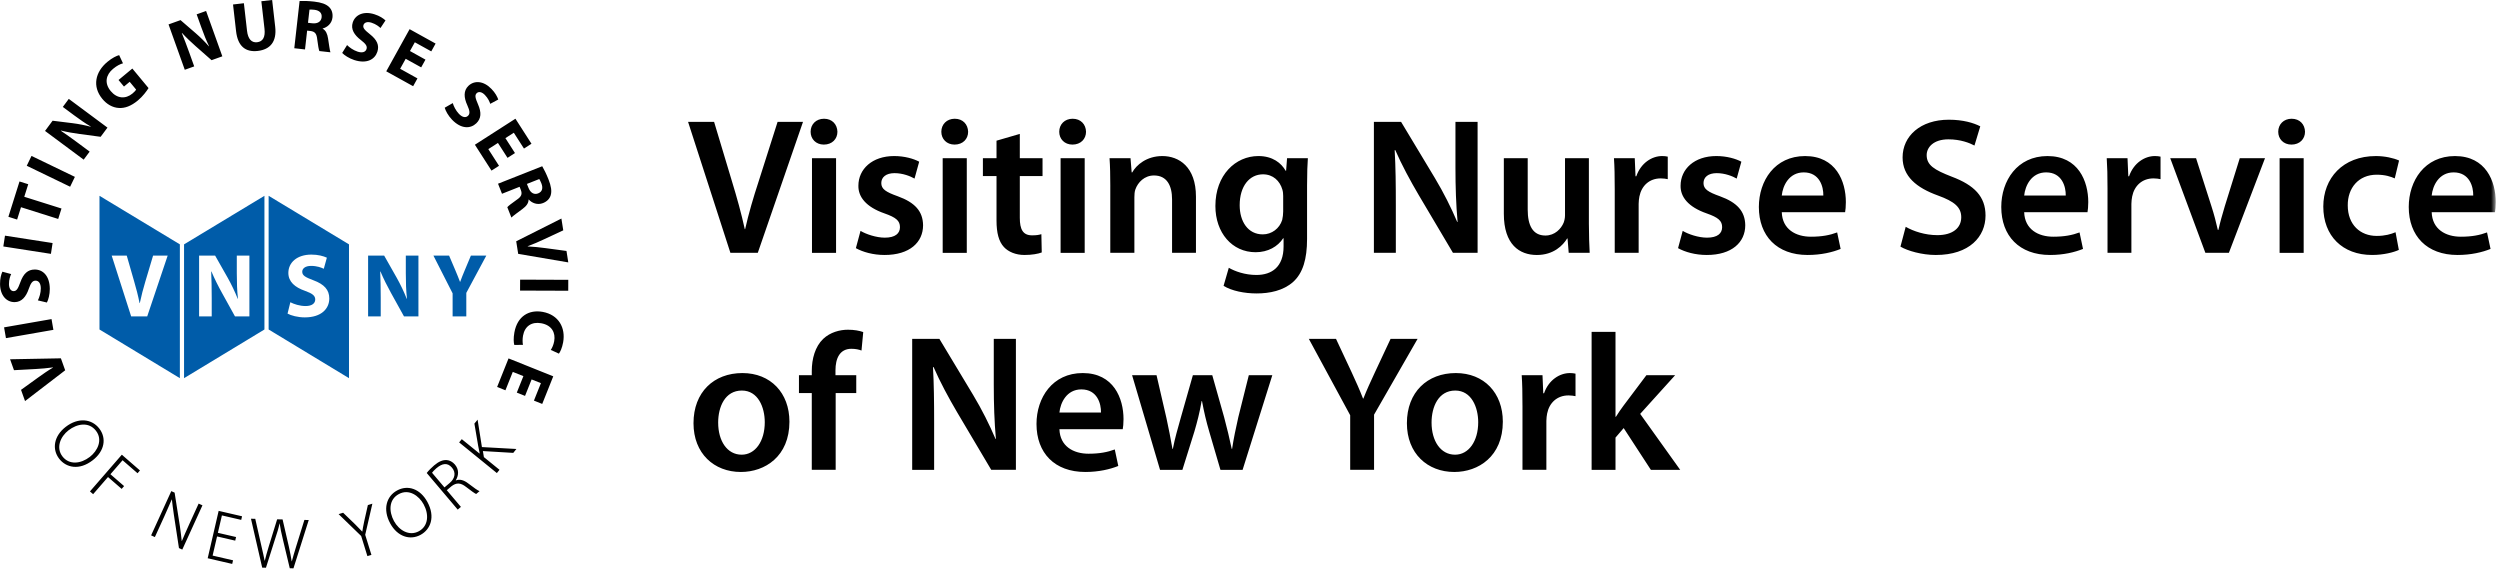 <svg width="416" height="95" viewBox="0 0 416 95" xmlns="http://www.w3.org/2000/svg" xmlns:xlink="http://www.w3.org/1999/xlink"><defs><path id="a" d="M0 94.57h415.295V0H0z"/></defs><g fill="none" fill-rule="evenodd"><path d="M10.847 61.617l-6.68 5.124-.668-1.87 2.86-2.062c.804-.58 1.58-1.123 2.46-1.64l-.014-.032c-.976.133-1.956.22-2.908.27l-3.57.192-.65-1.815 8.455-.16.714 1.994zM.677 54.472l7.897-1.376.31 1.79L.99 56.264M6.303 49.985c.247-.49.49-1.24.486-2.016-.008-.832-.357-1.27-.88-1.267-.5.004-.78.387-1.12 1.354-.452 1.334-1.184 2.208-2.35 2.217C1.074 50.286.02 49.15.006 47.26c-.006-.904.176-1.574.39-2.05l1.462.395c-.15.32-.374.895-.366 1.68.006.784.365 1.162.78 1.16.513-.004.734-.457 1.12-1.496.51-1.422 1.247-2.092 2.373-2.1 1.346-.012 2.505 1.016 2.522 3.218.006.913-.235 1.82-.483 2.272l-1.5-.355zM.83 39.214l7.92 1.228-.276 1.8-7.92-1.23M3.494 34.48l-.646 2.055-1.452-.46 1.85-5.878 1.453.458-.66 2.09 6.194 1.952-.548 1.737M5.242 25.945l7.218 3.486-.792 1.64-7.217-3.487M13.926 26.567l-6.434-4.78 1.26-1.7 3.352.415c.96.12 2.048.335 2.985.587l.02-.03c-.92-.535-1.81-1.153-2.785-1.877l-1.87-1.39.992-1.337 6.436 4.78-1.136 1.528-3.5-.466c-.974-.13-2.116-.326-3.102-.573l-.013.037c.878.593 1.798 1.248 2.85 2.028l1.937 1.44-.994 1.337zM24.716 14.657c-.31.503-.956 1.38-1.772 2.057-1.123.934-2.174 1.327-3.196 1.25-1.008-.062-1.99-.61-2.73-1.522-1.693-2.06-1.174-4.47.85-6.148.795-.662 1.538-1.014 1.96-1.12l.635 1.36c-.46.135-.98.364-1.656.928-1.164.965-1.495 2.352-.386 3.69 1.056 1.272 2.474 1.362 3.62.413.32-.266.545-.515.608-.662l-1.07-1.29-.95.79-.905-1.09 2.297-1.908 2.696 3.252zM30.747 11.612l-2.702-7.55 1.993-.715 2.556 2.206c.734.635 1.52 1.413 2.16 2.147l.033-.014c-.47-.957-.867-1.965-1.276-3.106l-.788-2.195 1.57-.56 2.703 7.547-1.792.642L32.55 7.68c-.74-.648-1.578-1.444-2.267-2.2l-.028.028c.4.98.805 2.034 1.246 3.266l.815 2.275-1.568.562zM40.583.536l.523 4.59c.157 1.368.757 2.007 1.677 1.902.944-.106 1.39-.83 1.23-2.235L43.488.206 45.284 0l.51 4.47c.28 2.46-.83 3.77-2.91 4.007-2.007.228-3.313-.747-3.602-3.29L38.776.746l1.807-.21zM51.252 3.794l.71.08c.898.1 1.48-.29 1.557-.988.083-.73-.374-1.155-1.2-1.258-.437-.05-.688-.04-.82-.032l-.248 2.198zM49.854.164c.588-.03 1.46-.003 2.418.103 1.18.135 1.99.404 2.505.918.43.432.626 1.016.545 1.75-.114 1.016-.913 1.63-1.627 1.805l-.006.035c.53.286.78.853.897 1.61.148.926.28 1.993.397 2.317l-1.842-.206c-.105-.25-.222-.912-.35-1.92-.1-1.015-.412-1.326-1.142-1.42l-.543-.06-.352 3.133-1.784-.203.884-7.862zM57.752 7.5c.388.388 1.024.855 1.757 1.094.794.258 1.316.067 1.48-.432.153-.475-.12-.863-.93-1.49-1.124-.853-1.72-1.822-1.362-2.932.422-1.3 1.83-1.943 3.63-1.358.86.276 1.433.664 1.82 1.017l-.836 1.262c-.26-.246-.73-.635-1.477-.88-.746-.242-1.22-.018-1.35.376-.157.49.205.843 1.067 1.536 1.185.936 1.592 1.84 1.242 2.917-.418 1.28-1.755 2.056-3.85 1.38-.87-.284-1.65-.803-2.004-1.18l.812-1.31zM70.085 11.21l-2.578-1.427-.923 1.663 2.88 1.6-.718 1.3-4.473-2.48 3.885-7.014 4.326 2.397-.72 1.3-2.735-1.515-.81 1.456 2.58 1.432M75.34 17.153c.157.527.497 1.24 1.03 1.797.575.6 1.132.68 1.51.317.358-.345.3-.818-.118-1.754-.588-1.28-.658-2.42.183-3.228.988-.946 2.532-.847 3.84.52.628.647.95 1.262 1.125 1.754l-1.333.718c-.11-.338-.343-.905-.888-1.472-.544-.564-1.065-.594-1.364-.304-.37.354-.22.835.213 1.854.603 1.386.53 2.376-.28 3.16-.97.93-2.52.983-4.045-.604-.634-.662-1.08-1.487-1.212-1.988l1.337-.77zM84.452 26.268l-1.593-2.483-1.602 1.028 1.78 2.775-1.252.8-2.762-4.304 6.745-4.33 2.67 4.165-1.25.803-1.69-2.634-1.4.897 1.593 2.484M87.68 30.604l.262.66c.333.844.95 1.176 1.602.918.685-.272.845-.87.55-1.65-.163-.408-.287-.63-.357-.74l-2.056.812zm2.547-2.94c.3.508.69 1.287 1.043 2.185.434 1.105.575 1.946.367 2.644-.18.58-.605 1.03-1.288 1.302-.953.375-1.873-.042-2.358-.59l-.035.012c-.003.603-.387 1.09-1 1.545-.747.566-1.63 1.184-1.86 1.44l-.68-1.725c.17-.208.7-.62 1.53-1.206.85-.567.98-.988.717-1.678l-.2-.512-2.93 1.163-.66-1.673 7.353-2.907zM85.898 40.15l7.518-3.783.31 1.962-3.197 1.49c-.9.418-1.764.808-2.72 1.152l.005.034c.98.05 1.96.15 2.91.278l3.54.477.298 1.904-8.335-1.42-.33-2.093zM94.555 48.38l-8.017-.028.01-1.82 8.014.03M85.578 57.4c-.105-.357-.16-1.13.016-2.088.497-2.73 2.46-3.82 4.706-3.416 2.69.49 3.84 2.682 3.406 5.07-.167.924-.483 1.593-.705 1.88l-1.348-.62c.218-.336.45-.813.565-1.444.258-1.415-.398-2.673-2.152-2.993-1.58-.29-2.744.47-3.033 2.062-.098.537-.09 1.153-.013 1.533l-1.442.016zM85.996 65.33l1.096-2.74-1.766-.708-1.222 3.06-1.382-.553 1.9-4.75 7.44 2.98-1.837 4.595-1.38-.554 1.162-2.903-1.547-.62-1.094 2.74M11.4 71.605c-1.37 1.06-2.118 2.907-1.003 4.35 1.116 1.444 3.044 1.236 4.55.073 1.282-.99 2.2-2.827 1.02-4.35-1.193-1.545-3.15-1.168-4.566-.073m4.028 4.98c-2.258 1.75-4.435 1.23-5.58-.25-1.218-1.577-.914-3.758 1.08-5.3 2.1-1.622 4.346-1.34 5.588.265 1.246 1.613.898 3.75-1.088 5.286M20.272 75.664l3.016 2.62-.4.464-2.492-2.163-2.02 2.328 2.273 1.972-.404.467-2.273-1.973-2.475 2.852-.527-.46M25.145 89.085l3.357-7.362.553.252.89 5.658c.17 1.186.197 1.582.294 2.386l.027-.002c.38-.896.708-1.66 1.236-2.822l1.55-3.396.635.288-3.356 7.365-.554-.252-.85-5.564c-.16-1.1-.24-1.758-.326-2.52h-.027c-.26.584-.712 1.665-1.268 2.89L25.77 89.37l-.625-.285zM39.143 89.963l-3.024-.7-.74 3.187 3.4.786-.14.6-4.08-.943 1.824-7.884 3.893.9-.137.6-3.213-.744-.672 2.897 3.027.7M43.628 94.453l-1.867-8.137.713.016 1.038 4.587c.254 1.05.366 1.65.52 2.37h.035c.178-.68.314-1.294.648-2.342l1.4-4.533.907.02 1.05 4.55c.228.99.33 1.658.46 2.406h.033c.202-.726.36-1.326.683-2.354l1.402-4.52.722.017-2.54 8.037-.615-.013-1.12-4.685c-.286-1.198-.46-2.007-.562-2.764h-.024c-.15.753-.384 1.542-.784 2.72l-1.472 4.64-.626-.015zM61.135 92.54L60.1 89.192l-3.755-3.64.75-.233 1.984 1.912c.508.508.832.843 1.188 1.22l.024-.005c.062-.408.157-.986.313-1.698l.608-2.703.75-.234-1.192 5.183 1.034 3.34-.67.204zM65.565 86.716c.83 1.524 2.534 2.554 4.137 1.68 1.6-.873 1.7-2.81.787-4.484-.775-1.422-2.44-2.62-4.13-1.695-1.713.933-1.65 2.925-.795 4.5m5.554-3.193c1.366 2.51.512 4.578-1.133 5.473-1.75.953-3.85.31-5.057-1.905-1.268-2.33-.638-4.51 1.144-5.476 1.79-.98 3.846-.294 5.045 1.908M73.957 81.105l.876-.742c.89-.753 1.065-1.727.377-2.543-.758-.894-1.63-.723-2.603.1-.42.358-.59.58-.715.748l2.065 2.437zm-2.95-2.4c.306-.4.798-.897 1.222-1.254.802-.68 1.455-.933 2.098-.897.484.03.997.303 1.362.735.705.832.66 1.786.154 2.635l.017.02c.63-.264 1.334-.06 2.063.504 1.025.78 1.532 1.14 1.87 1.28l-.563.473c-.246-.105-.84-.528-1.665-1.168-.935-.732-1.618-.758-2.463-.105l-.756.642 2.35 2.775-.532.453-5.156-6.093zM76.4 73.617l.44-.54 2.947 2.39.03-.038c-.075-.35-.172-.805-.25-1.253l-.627-3.69.533-.653.718 4.56 5.74.318-.524.648-5.053-.3.166 1.005 2.598 2.112-.44.543-6.277-5.103z" fill="#000"/><path d="M48.315 50.295c.616.315 1.56.63 2.534.63 1.05 0 1.605-.436 1.605-1.096 0-.63-.48-.994-1.695-1.43-1.68-.583-2.776-1.514-2.776-2.984 0-1.728 1.44-3.05 3.828-3.05 1.138 0 1.98.242 2.58.512l-.51 1.846c-.406-.196-1.126-.478-2.118-.478-.99 0-1.47.45-1.47.972 0 .648.57.933 1.875 1.426 1.786.662 2.627 1.592 2.627 3.02 0 1.696-1.306 3.15-4.08 3.15-1.157 0-2.298-.312-2.866-.627l.465-1.892zm9.758-9.633L44.7 32.582v22.245l13.373 8.1V40.663zM33.13 52.65V42.532h2.667l2.104 3.71c.6 1.063 1.2 2.326 1.652 3.464h.044c-.15-1.335-.194-2.7-.194-4.233v-2.94H41.5v10.115h-2.4l-2.158-3.903c-.602-1.078-1.262-2.386-1.757-3.57l-.045.012c.06 1.333.09 2.762.09 4.414v3.045h-2.1zm-2.504 10.278l13.376-8.1V32.582l-13.376 8.08v22.265zm-6.13-10.28L27.9 42.534h-2.428l-1.29 4.323c-.346 1.156-.663 2.358-.917 3.573h-.045c-.24-1.26-.554-2.418-.9-3.618l-1.23-4.28h-2.505l3.24 10.117h2.67zm5.434 10.28l-13.375-8.1V32.582l13.375 8.08v22.265zM61.253 52.65V42.53h2.67l2.102 3.71c.6 1.063 1.2 2.324 1.65 3.466h.046c-.15-1.335-.194-2.702-.194-4.233v-2.943h2.1V52.65h-2.402l-2.16-3.902c-.6-1.08-1.26-2.387-1.755-3.57l-.047.01c.06 1.335.09 2.765.09 4.416v3.045h-2.1zM75.315 52.65v-3.84L72.12 42.53h2.608l1.037 2.433c.315.736.523 1.278.78 1.936h.028c.225-.63.466-1.215.766-1.935l1.02-2.433h2.565l-3.33 6.205v3.912h-2.28z" fill="#005CA9"/><path d="M121.538 42.07l-7.045-21.795h4.33l2.973 9.894c.84 2.75 1.553 5.305 2.133 7.955h.062c.582-2.587 1.36-5.238 2.23-7.89l3.17-9.96h4.23l-7.526 21.795h-4.558z" fill="#000"/><mask id="b" fill="#fff"><use xlink:href="#a"/></mask><path d="M135.113 42.072h4.008v-15.75h-4.007v15.75zm4.234-20.148c0 1.195-.873 2.136-2.263 2.136-1.324 0-2.197-.94-2.197-2.136 0-1.227.903-2.165 2.23-2.165 1.357 0 2.195.937 2.23 2.164zM143.192 38.417c.905.55 2.62 1.13 4.042 1.13 1.745 0 2.52-.71 2.52-1.745 0-1.065-.648-1.617-2.586-2.295-3.07-1.068-4.362-2.75-4.332-4.593 0-2.78 2.298-4.947 5.948-4.947 1.745 0 3.265.452 4.17.94l-.776 2.812c-.68-.393-1.94-.907-3.33-.907-1.42 0-2.2.68-2.2 1.65 0 1 .746 1.486 2.75 2.2 2.843 1.032 4.17 2.486 4.202 4.817 0 2.844-2.23 4.95-6.4 4.95-1.908 0-3.62-.488-4.783-1.134l.775-2.88zM156.863 42.072h4.01v-15.75h-4.01v15.75zm4.234-20.148c0 1.195-.87 2.136-2.26 2.136-1.327 0-2.2-.94-2.2-2.136 0-1.227.907-2.165 2.232-2.165 1.356 0 2.194.937 2.227 2.164zM169.696 22.282v4.04h3.782v2.975h-3.782v6.953c0 1.908.517 2.91 2.035 2.91.744 0 1.1-.062 1.553-.194l.063 3.04c-.58.227-1.615.422-2.875.422-1.452 0-2.682-.52-3.425-1.326-.84-.907-1.227-2.33-1.227-4.4v-7.405h-2.266V26.32h2.266v-2.91l3.878-1.128zM176.483 42.072h4.01v-15.75h-4.01v15.75zm4.233-20.148c0 1.195-.874 2.136-2.26 2.136-1.325 0-2.2-.94-2.2-2.136 0-1.227.903-2.165 2.23-2.165 1.356 0 2.2.937 2.23 2.164zM184.755 31.01c0-1.81-.03-3.326-.128-4.687h3.492l.192 2.363h.095c.68-1.232 2.394-2.718 5.01-2.718 2.75 0 5.592 1.777 5.592 6.756v9.346h-3.976v-8.895c0-2.262-.84-3.976-3.006-3.976-1.585 0-2.682 1.134-3.102 2.328-.13.357-.162.84-.162 1.293v9.25h-4.01V31.01zM213.522 32.628c0-.355-.033-.742-.132-1.067-.416-1.456-1.55-2.553-3.23-2.553-2.23 0-3.877 1.94-3.877 5.142 0 2.683 1.356 4.85 3.843 4.85 1.49 0 2.78-.97 3.232-2.397.098-.42.164-.968.164-1.42v-2.555zm3.973 7.146c0 3.298-.677 5.66-2.324 7.145-1.648 1.456-3.91 1.91-6.078 1.91-2.005 0-4.133-.422-5.49-1.264l.87-3.006c1 .582 2.682 1.196 4.59 1.196 2.585 0 4.524-1.358 4.524-4.75v-1.36h-.064c-.906 1.388-2.522 2.325-4.59 2.325-3.91.002-6.692-3.23-6.692-7.692 0-5.176 3.364-8.31 7.146-8.31 2.39-.002 3.812 1.163 4.553 2.457h.066l.16-2.103h3.462c-.07 1.07-.133 2.363-.133 4.527v8.924zM228.616 42.07V20.275h4.523l5.623 9.347c1.454 2.424 2.716 4.948 3.718 7.308h.064c-.26-2.912-.356-5.723-.356-9.054v-7.6h3.684V42.07h-4.1l-5.69-9.603c-1.39-2.362-2.844-5.046-3.914-7.503l-.094.033c.163 2.814.193 5.69.193 9.28v7.793h-3.65zM264.393 37.348c0 1.876.063 3.427.13 4.722h-3.49l-.194-2.39h-.065c-.68 1.13-2.23 2.75-5.046 2.75-2.877 0-5.49-1.718-5.49-6.858v-9.25h3.972v8.57c0 2.618.842 4.3 2.943 4.3 1.584 0 2.62-1.132 3.037-2.134.13-.357.227-.777.227-1.23V26.32h3.973V37.35zM268.69 31.4c0-2.134-.03-3.655-.127-5.077h3.46l.126 3.006h.13c.777-2.232 2.616-3.363 4.297-3.363.39 0 .618.033.938.098v3.75c-.32-.065-.68-.13-1.164-.13-1.907 0-3.197 1.23-3.553 3.008-.065.356-.126.776-.126 1.23v8.147h-3.98V31.4zM280.004 38.417c.904.55 2.617 1.13 4.042 1.13 1.745 0 2.517-.71 2.517-1.745 0-1.065-.645-1.617-2.583-2.295-3.072-1.068-4.363-2.75-4.33-4.593 0-2.78 2.29-4.947 5.943-4.947 1.747 0 3.265.452 4.172.94l-.778 2.812c-.676-.393-1.94-.907-3.323-.907-1.425 0-2.2.68-2.2 1.65 0 1 .742 1.486 2.744 2.2 2.843 1.032 4.17 2.486 4.204 4.817 0 2.844-2.233 4.95-6.4 4.95-1.905 0-3.622-.488-4.783-1.134l.774-2.88zM303.402 32.53c.033-1.454-.613-3.845-3.262-3.845-2.455 0-3.494 2.23-3.653 3.846h6.915zm-6.915 2.782c.095 2.846 2.324 4.076 4.847 4.076 1.842 0 3.168-.26 4.368-.713l.578 2.747c-1.354.55-3.232 1.006-5.495 1.006-5.104 0-8.11-3.174-8.11-7.99 0-4.364 2.648-8.47 7.693-8.47 5.137 0 6.783 4.202 6.783 7.66 0 .747-.062 1.33-.125 1.684h-10.538zM317.107 37.74c1.293.743 3.234 1.388 5.268 1.388 2.554 0 3.976-1.196 3.976-2.976 0-1.65-1.1-2.618-3.878-3.62-3.585-1.294-5.882-3.2-5.882-6.34 0-3.555 2.976-6.272 7.693-6.272 2.358 0 4.104.52 5.233 1.1l-.967 3.2c-.776-.42-2.294-1.034-4.333-1.034-2.523 0-3.62 1.36-3.62 2.62 0 1.682 1.26 2.46 4.17 3.59 3.782 1.42 5.624 3.327 5.624 6.465 0 3.493-2.65 6.568-8.276 6.568-2.29 0-4.683-.68-5.88-1.392l.873-3.297zM343.74 32.53c.03-1.454-.614-3.845-3.266-3.845-2.455 0-3.49 2.23-3.65 3.846h6.917zm-6.917 2.782c.097 2.846 2.325 4.076 4.845 4.076 1.845 0 3.168-.26 4.367-.713l.58 2.747c-1.355.55-3.233 1.006-5.493 1.006-5.11 0-8.11-3.174-8.11-7.99 0-4.364 2.647-8.47 7.69-8.47 5.143 0 6.786 4.202 6.786 7.66 0 .747-.066 1.33-.13 1.684h-10.535zM350.69 31.4c0-2.134-.034-3.655-.13-5.077h3.458l.133 3.006h.127c.772-2.232 2.616-3.363 4.295-3.363.39 0 .616.033.94.098v3.75c-.324-.065-.678-.13-1.163-.13-1.91 0-3.202 1.23-3.557 3.008-.064.356-.13.776-.13 1.23v8.147h-3.973V31.4zM365.424 26.322l2.556 7.99c.45 1.388.772 2.65 1.065 3.94h.1c.286-1.29.644-2.52 1.063-3.94l2.49-7.99h4.2l-6.012 15.748h-3.912l-5.848-15.748h4.298zM379.325 42.072h4.006v-15.75h-4.005v15.75zm4.23-20.148c0 1.195-.872 2.136-2.26 2.136-1.327 0-2.198-.94-2.198-2.136 0-1.227.906-2.165 2.227-2.165 1.36 0 2.2.937 2.232 2.164zM399.167 41.584c-.838.39-2.486.843-4.46.843-4.91 0-8.11-3.17-8.11-8.052 0-4.72 3.232-8.407 8.757-8.407 1.453 0 2.942.324 3.85.744l-.716 2.974c-.642-.29-1.585-.615-3.005-.615-3.038 0-4.846 2.233-4.816 5.11 0 3.236 2.1 5.076 4.816 5.076 1.39 0 2.363-.29 3.135-.615l.55 2.944zM411.545 32.53c.036-1.454-.615-3.845-3.262-3.845-2.456 0-3.49 2.23-3.65 3.846h6.912zm-6.913 2.782c.095 2.846 2.327 4.076 4.847 4.076 1.84 0 3.165-.26 4.362-.713l.584 2.747c-1.358.55-3.236 1.006-5.498 1.006-5.104 0-8.112-3.174-8.112-7.99 0-4.364 2.653-8.47 7.693-8.47 5.138 0 6.785 4.202 6.785 7.66 0 .747-.066 1.33-.13 1.684h-10.533zM119.503 70.323c0 3.04 1.486 5.337 3.91 5.337 2.262 0 3.845-2.235 3.845-5.4 0-2.46-1.098-5.273-3.812-5.273-2.812 0-3.943 2.718-3.943 5.336m11.86-.16c0 5.786-4.072 8.374-8.08 8.374-4.458 0-7.884-3.072-7.884-8.115 0-5.175 3.39-8.345 8.14-8.345 4.688 0 7.823 3.3 7.823 8.085M135.08 78.18V65.41h-2.134v-2.977h2.134v-.68c0-2.036.55-4.076 1.905-5.368 1.164-1.096 2.75-1.52 4.108-1.52 1.065 0 1.906.164 2.55.39l-.29 3.073c-.418-.162-.97-.29-1.68-.29-1.972 0-2.65 1.647-2.65 3.587v.808h3.458v2.976h-3.425v12.77h-3.975zM151.788 78.18V56.385h4.525l5.622 9.345c1.456 2.426 2.716 4.95 3.72 7.31h.063c-.258-2.91-.354-5.723-.354-9.056v-7.6h3.682V78.18h-4.104l-5.688-9.6c-1.39-2.362-2.842-5.047-3.91-7.506l-.096.032c.16 2.815.192 5.694.192 9.285v7.79h-3.652zM183.204 68.64c.032-1.454-.615-3.845-3.265-3.845-2.457 0-3.49 2.23-3.652 3.846h6.916zm-6.916 2.782c.096 2.847 2.327 4.076 4.847 4.076 1.84 0 3.168-.263 4.365-.71l.583 2.748c-1.36.546-3.233 1-5.496 1-5.107 0-8.114-3.167-8.114-7.987 0-4.367 2.65-8.473 7.69-8.473 5.14 0 6.79 4.203 6.79 7.665 0 .743-.065 1.326-.13 1.68H176.29zM192.448 62.435l1.65 7.144c.352 1.68.71 3.392 1 5.11h.066c.32-1.718.84-3.46 1.29-5.08l2.04-7.175h3.228l1.97 6.98c.49 1.846.908 3.557 1.266 5.276h.063c.258-1.718.616-3.43 1.035-5.274l1.746-6.98h3.91l-4.943 15.746h-3.687l-1.874-6.402c-.483-1.65-.84-3.138-1.195-5.046h-.064c-.325 1.938-.745 3.492-1.195 5.046l-2.003 6.402h-3.72l-4.65-15.747h4.07zM224.672 78.18v-9.085l-6.885-12.71h4.523l2.618 5.597c.747 1.615 1.298 2.844 1.878 4.333h.063c.547-1.393 1.163-2.75 1.904-4.333l2.62-5.597h4.495L228.644 69v9.18h-3.973zM238.212 70.323c0 3.04 1.49 5.337 3.912 5.337 2.262 0 3.85-2.235 3.85-5.4 0-2.46-1.103-5.273-3.82-5.273-2.81 0-3.942 2.718-3.942 5.336m11.86-.16c0 5.786-4.07 8.374-8.078 8.374-4.46 0-7.885-3.072-7.885-8.115 0-5.175 3.394-8.345 8.14-8.345 4.69 0 7.823 3.3 7.823 8.085M253.338 67.512c0-2.136-.03-3.656-.127-5.078h3.46l.128 3.006h.13c.775-2.232 2.617-3.363 4.3-3.363.385 0 .61.032.936.098v3.748c-.327-.063-.68-.127-1.163-.127-1.905 0-3.2 1.23-3.556 3.004-.064.36-.13.78-.13 1.232v8.146h-3.976V67.512zM268.82 69.353h.066c.39-.618.84-1.29 1.26-1.842l3.814-5.075h4.782l-5.816 6.435 6.657 9.31h-4.878l-4.526-6.95-1.36 1.585v5.366h-3.975V55.22h3.976v14.133z" fill="#000" mask="url(#b)"/></g></svg>